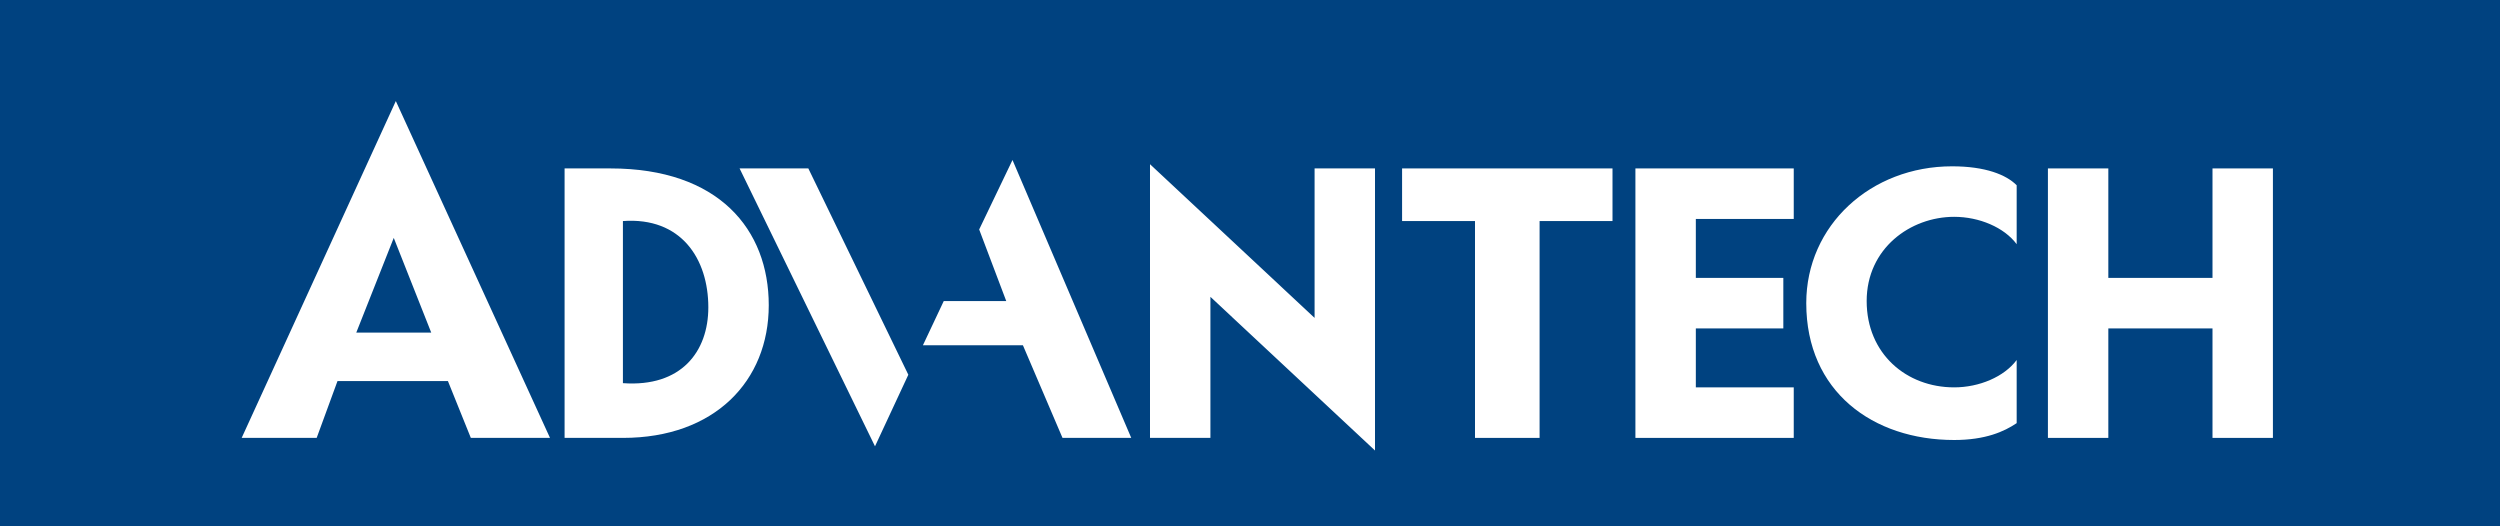 <svg xmlns="http://www.w3.org/2000/svg" width="133" height="28" viewBox="0 0 133 28" fill="none"><rect x="0" y="0" width="133" height="28" fill="#808080" stroke="none"/><g clip-path="url(#clip0_3293_1085)"><path d="M133 0H0V28H133V0Z" fill="#004280"></path><path d="M30.036 8.96V23.296H33.139C38.016 23.296 40.898 20.272 40.898 16.24C40.898 12.208 38.238 8.96 32.474 8.96H30.036ZM33.139 20.384V11.76C36.243 11.536 37.683 13.776 37.683 16.352C37.683 18.704 36.243 20.608 33.139 20.384Z" fill="white"></path><path d="M73.15 8.96H69.936V16.912L61.18 8.736V23.296H64.394V15.792L73.15 23.968V8.96Z" fill="white"></path><path d="M74.591 11.76H78.47V23.296H81.906V11.76H85.785V8.96H74.591V11.76Z" fill="white"></path><path d="M87.004 23.296V8.96H95.427V11.648H90.218V14.784H94.873V17.472H90.218V20.608H95.427V23.296H87.004Z" fill="white"></path><path d="M117.705 8.96V14.784H112.163V8.96H108.949V23.296H112.163V17.472H117.705V23.296H120.919V8.96H117.705Z" fill="white"></path><path d="M39.346 8.96L46.55 23.744L48.323 19.936L43.003 8.96H39.346Z" fill="white"></path><path d="M53.865 8.512L52.092 12.208L53.532 16.016H50.208L49.099 18.368H54.419L56.525 23.296H60.182L53.865 8.512Z" fill="white"></path><path d="M96.093 16.128C96.093 20.831 99.639 23.408 103.962 23.408C105.624 23.408 106.622 22.96 107.287 22.511V19.151C106.622 20.048 105.292 20.608 103.962 20.608C101.413 20.608 99.307 18.815 99.307 16.015C99.307 13.215 101.635 11.535 103.962 11.535C105.292 11.535 106.622 12.095 107.287 12.991V9.856C106.733 9.296 105.624 8.848 103.851 8.848C99.528 8.848 96.093 11.984 96.093 16.128Z" fill="white"></path><path d="M18.953 17.696L20.948 12.656L22.942 17.696H18.953ZM29.26 23.296L21.058 5.376L12.857 23.296H16.847L17.955 20.272H23.829L25.048 23.296H29.26Z" fill="white"></path></g><defs><clipPath id="clip0_3293_1085"><rect width="133" height="28" fill="white"></rect></clipPath></defs></svg>